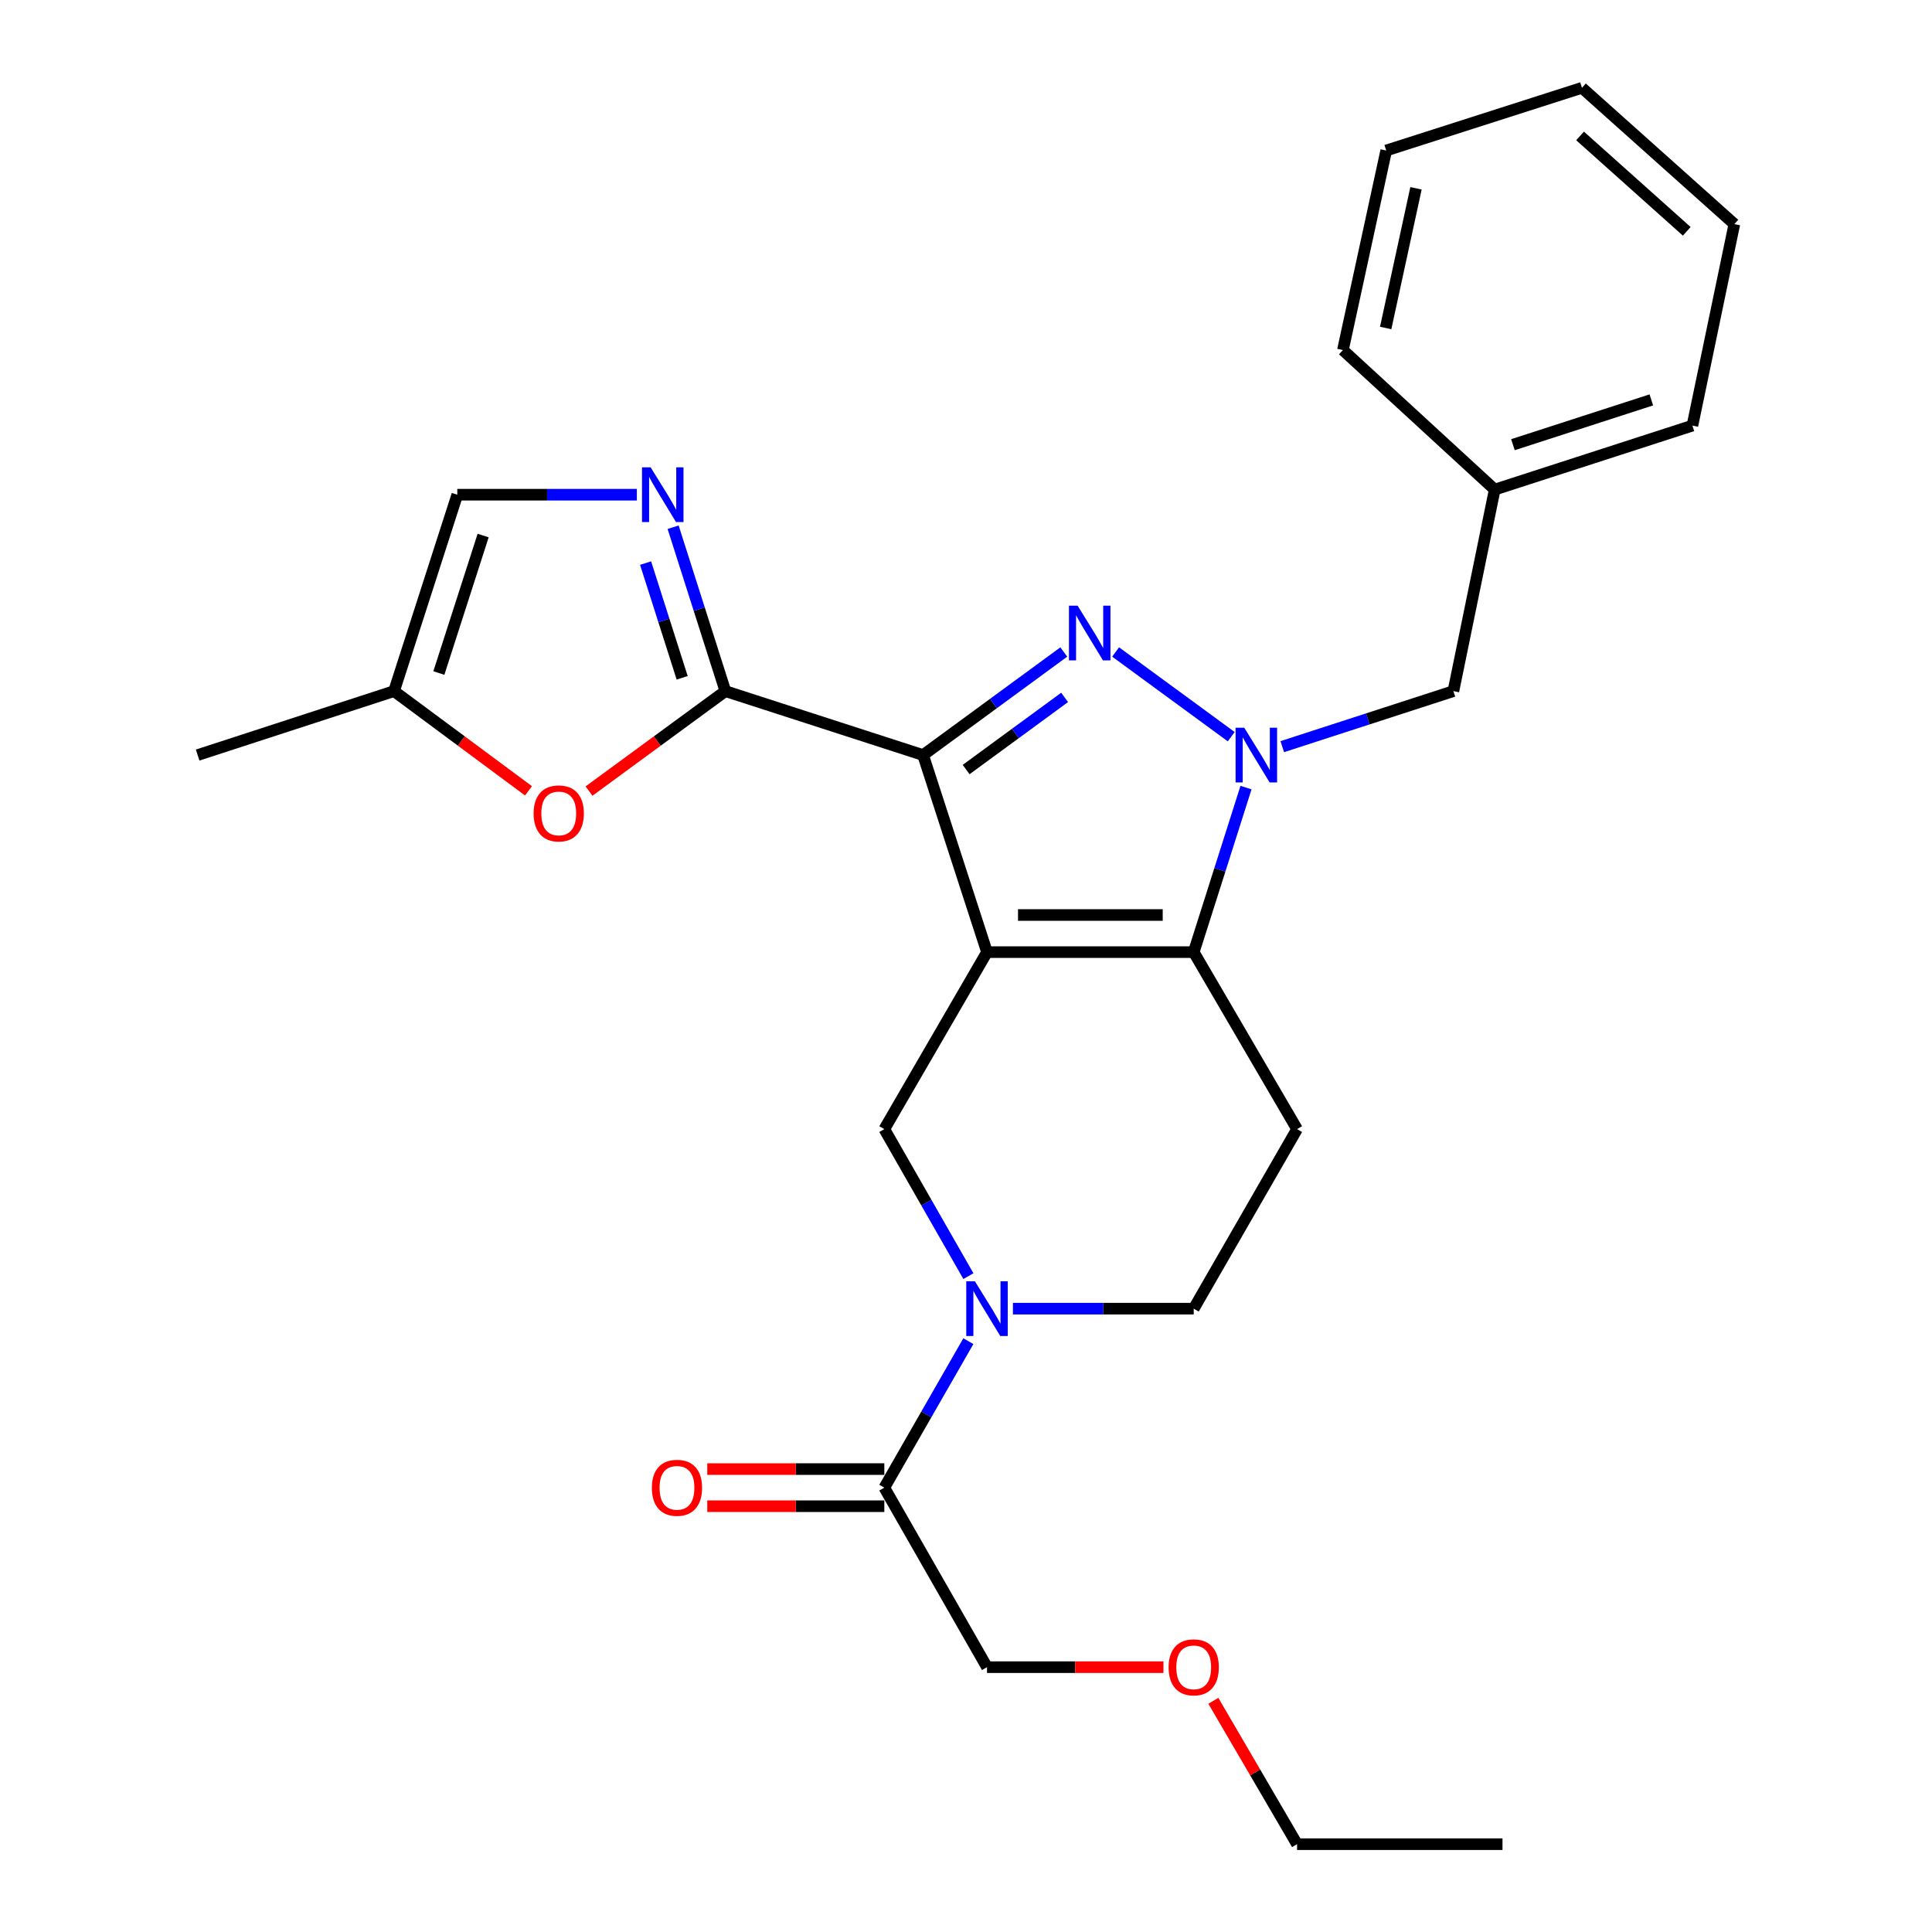 <?xml version='1.0' encoding='iso-8859-1'?>
<svg version='1.1' baseProfile='full'
              xmlns='http://www.w3.org/2000/svg'
                      xmlns:rdkit='http://www.rdkit.org/xml'
                      xmlns:xlink='http://www.w3.org/1999/xlink'
                  xml:space='preserve'
width='1000px' height='1000px' viewBox='0 0 1000 1000'>
<!-- END OF HEADER -->
<rect style='opacity:1.0;fill:#FFFFFF;stroke:none' width='1000' height='1000' x='0' y='0'> </rect>
<path class='bond-0' d='M 510.876,492.817 L 477.789,390.822' style='fill:none;fill-rule:evenodd;stroke:#000000;stroke-width:6px;stroke-linecap:butt;stroke-linejoin:miter;stroke-opacity:1' />
<path class='bond-3' d='M 510.876,492.817 L 617.866,492.817' style='fill:none;fill-rule:evenodd;stroke:#000000;stroke-width:6px;stroke-linecap:butt;stroke-linejoin:miter;stroke-opacity:1' />
<path class='bond-3' d='M 526.925,473.605 L 601.817,473.605' style='fill:none;fill-rule:evenodd;stroke:#000000;stroke-width:6px;stroke-linecap:butt;stroke-linejoin:miter;stroke-opacity:1' />
<path class='bond-7' d='M 510.876,492.817 L 457.723,584.437' style='fill:none;fill-rule:evenodd;stroke:#000000;stroke-width:6px;stroke-linecap:butt;stroke-linejoin:miter;stroke-opacity:1' />
<path class='bond-1' d='M 477.789,390.822 L 514.203,364.147' style='fill:none;fill-rule:evenodd;stroke:#000000;stroke-width:6px;stroke-linecap:butt;stroke-linejoin:miter;stroke-opacity:1' />
<path class='bond-1' d='M 514.203,364.147 L 550.617,337.472' style='fill:none;fill-rule:evenodd;stroke:#0000FF;stroke-width:6px;stroke-linecap:butt;stroke-linejoin:miter;stroke-opacity:1' />
<path class='bond-1' d='M 500.066,398.318 L 525.556,379.646' style='fill:none;fill-rule:evenodd;stroke:#000000;stroke-width:6px;stroke-linecap:butt;stroke-linejoin:miter;stroke-opacity:1' />
<path class='bond-1' d='M 525.556,379.646 L 551.046,360.973' style='fill:none;fill-rule:evenodd;stroke:#0000FF;stroke-width:6px;stroke-linecap:butt;stroke-linejoin:miter;stroke-opacity:1' />
<path class='bond-4' d='M 477.789,390.822 L 375.453,357.724' style='fill:none;fill-rule:evenodd;stroke:#000000;stroke-width:6px;stroke-linecap:butt;stroke-linejoin:miter;stroke-opacity:1' />
<path class='bond-27' d='M 577.442,337.471 L 637.283,381.303' style='fill:none;fill-rule:evenodd;stroke:#0000FF;stroke-width:6px;stroke-linecap:butt;stroke-linejoin:miter;stroke-opacity:1' />
<path class='bond-2' d='M 644.93,407.658 L 631.398,450.237' style='fill:none;fill-rule:evenodd;stroke:#0000FF;stroke-width:6px;stroke-linecap:butt;stroke-linejoin:miter;stroke-opacity:1' />
<path class='bond-2' d='M 631.398,450.237 L 617.866,492.817' style='fill:none;fill-rule:evenodd;stroke:#000000;stroke-width:6px;stroke-linecap:butt;stroke-linejoin:miter;stroke-opacity:1' />
<path class='bond-13' d='M 663.701,386.467 L 707.988,372.096' style='fill:none;fill-rule:evenodd;stroke:#0000FF;stroke-width:6px;stroke-linecap:butt;stroke-linejoin:miter;stroke-opacity:1' />
<path class='bond-13' d='M 707.988,372.096 L 752.275,357.724' style='fill:none;fill-rule:evenodd;stroke:#000000;stroke-width:6px;stroke-linecap:butt;stroke-linejoin:miter;stroke-opacity:1' />
<path class='bond-9' d='M 617.866,492.817 L 671.36,584.437' style='fill:none;fill-rule:evenodd;stroke:#000000;stroke-width:6px;stroke-linecap:butt;stroke-linejoin:miter;stroke-opacity:1' />
<path class='bond-5' d='M 375.453,357.724 L 361.928,315.306' style='fill:none;fill-rule:evenodd;stroke:#000000;stroke-width:6px;stroke-linecap:butt;stroke-linejoin:miter;stroke-opacity:1' />
<path class='bond-5' d='M 361.928,315.306 L 348.403,272.889' style='fill:none;fill-rule:evenodd;stroke:#0000FF;stroke-width:6px;stroke-linecap:butt;stroke-linejoin:miter;stroke-opacity:1' />
<path class='bond-5' d='M 353.091,350.835 L 343.624,321.143' style='fill:none;fill-rule:evenodd;stroke:#000000;stroke-width:6px;stroke-linecap:butt;stroke-linejoin:miter;stroke-opacity:1' />
<path class='bond-5' d='M 343.624,321.143 L 334.157,291.45' style='fill:none;fill-rule:evenodd;stroke:#0000FF;stroke-width:6px;stroke-linecap:butt;stroke-linejoin:miter;stroke-opacity:1' />
<path class='bond-8' d='M 375.453,357.724 L 340.164,383.59' style='fill:none;fill-rule:evenodd;stroke:#000000;stroke-width:6px;stroke-linecap:butt;stroke-linejoin:miter;stroke-opacity:1' />
<path class='bond-8' d='M 340.164,383.59 L 304.875,409.455' style='fill:none;fill-rule:evenodd;stroke:#FF0000;stroke-width:6px;stroke-linecap:butt;stroke-linejoin:miter;stroke-opacity:1' />
<path class='bond-11' d='M 329.639,256.061 L 283.169,256.061' style='fill:none;fill-rule:evenodd;stroke:#0000FF;stroke-width:6px;stroke-linecap:butt;stroke-linejoin:miter;stroke-opacity:1' />
<path class='bond-11' d='M 283.169,256.061 L 236.699,256.061' style='fill:none;fill-rule:evenodd;stroke:#000000;stroke-width:6px;stroke-linecap:butt;stroke-linejoin:miter;stroke-opacity:1' />
<path class='bond-6' d='M 501.245,660.523 L 479.484,622.48' style='fill:none;fill-rule:evenodd;stroke:#0000FF;stroke-width:6px;stroke-linecap:butt;stroke-linejoin:miter;stroke-opacity:1' />
<path class='bond-6' d='M 479.484,622.48 L 457.723,584.437' style='fill:none;fill-rule:evenodd;stroke:#000000;stroke-width:6px;stroke-linecap:butt;stroke-linejoin:miter;stroke-opacity:1' />
<path class='bond-10' d='M 501.22,694.189 L 479.471,732.096' style='fill:none;fill-rule:evenodd;stroke:#0000FF;stroke-width:6px;stroke-linecap:butt;stroke-linejoin:miter;stroke-opacity:1' />
<path class='bond-10' d='M 479.471,732.096 L 457.723,770.003' style='fill:none;fill-rule:evenodd;stroke:#000000;stroke-width:6px;stroke-linecap:butt;stroke-linejoin:miter;stroke-opacity:1' />
<path class='bond-14' d='M 524.291,677.359 L 571.078,677.359' style='fill:none;fill-rule:evenodd;stroke:#0000FF;stroke-width:6px;stroke-linecap:butt;stroke-linejoin:miter;stroke-opacity:1' />
<path class='bond-14' d='M 571.078,677.359 L 617.866,677.359' style='fill:none;fill-rule:evenodd;stroke:#000000;stroke-width:6px;stroke-linecap:butt;stroke-linejoin:miter;stroke-opacity:1' />
<path class='bond-12' d='M 273.548,409.334 L 238.751,383.529' style='fill:none;fill-rule:evenodd;stroke:#FF0000;stroke-width:6px;stroke-linecap:butt;stroke-linejoin:miter;stroke-opacity:1' />
<path class='bond-12' d='M 238.751,383.529 L 203.954,357.724' style='fill:none;fill-rule:evenodd;stroke:#000000;stroke-width:6px;stroke-linecap:butt;stroke-linejoin:miter;stroke-opacity:1' />
<path class='bond-28' d='M 671.36,584.437 L 617.866,677.359' style='fill:none;fill-rule:evenodd;stroke:#000000;stroke-width:6px;stroke-linecap:butt;stroke-linejoin:miter;stroke-opacity:1' />
<path class='bond-15' d='M 457.723,760.397 L 411.904,760.397' style='fill:none;fill-rule:evenodd;stroke:#000000;stroke-width:6px;stroke-linecap:butt;stroke-linejoin:miter;stroke-opacity:1' />
<path class='bond-15' d='M 411.904,760.397 L 366.086,760.397' style='fill:none;fill-rule:evenodd;stroke:#FF0000;stroke-width:6px;stroke-linecap:butt;stroke-linejoin:miter;stroke-opacity:1' />
<path class='bond-15' d='M 457.723,779.609 L 411.904,779.609' style='fill:none;fill-rule:evenodd;stroke:#000000;stroke-width:6px;stroke-linecap:butt;stroke-linejoin:miter;stroke-opacity:1' />
<path class='bond-15' d='M 411.904,779.609 L 366.086,779.609' style='fill:none;fill-rule:evenodd;stroke:#FF0000;stroke-width:6px;stroke-linecap:butt;stroke-linejoin:miter;stroke-opacity:1' />
<path class='bond-17' d='M 457.723,770.003 L 510.876,862.926' style='fill:none;fill-rule:evenodd;stroke:#000000;stroke-width:6px;stroke-linecap:butt;stroke-linejoin:miter;stroke-opacity:1' />
<path class='bond-29' d='M 236.699,256.061 L 203.954,357.724' style='fill:none;fill-rule:evenodd;stroke:#000000;stroke-width:6px;stroke-linecap:butt;stroke-linejoin:miter;stroke-opacity:1' />
<path class='bond-29' d='M 250.074,277.201 L 227.152,348.365' style='fill:none;fill-rule:evenodd;stroke:#000000;stroke-width:6px;stroke-linecap:butt;stroke-linejoin:miter;stroke-opacity:1' />
<path class='bond-19' d='M 203.954,357.724 L 102.301,390.822' style='fill:none;fill-rule:evenodd;stroke:#000000;stroke-width:6px;stroke-linecap:butt;stroke-linejoin:miter;stroke-opacity:1' />
<path class='bond-16' d='M 752.275,357.724 L 773.664,253.414' style='fill:none;fill-rule:evenodd;stroke:#000000;stroke-width:6px;stroke-linecap:butt;stroke-linejoin:miter;stroke-opacity:1' />
<path class='bond-21' d='M 773.664,253.414 L 875.99,220.294' style='fill:none;fill-rule:evenodd;stroke:#000000;stroke-width:6px;stroke-linecap:butt;stroke-linejoin:miter;stroke-opacity:1' />
<path class='bond-21' d='M 783.097,230.168 L 854.725,206.984' style='fill:none;fill-rule:evenodd;stroke:#000000;stroke-width:6px;stroke-linecap:butt;stroke-linejoin:miter;stroke-opacity:1' />
<path class='bond-22' d='M 773.664,253.414 L 695.087,181.187' style='fill:none;fill-rule:evenodd;stroke:#000000;stroke-width:6px;stroke-linecap:butt;stroke-linejoin:miter;stroke-opacity:1' />
<path class='bond-18' d='M 510.876,862.926 L 556.534,862.926' style='fill:none;fill-rule:evenodd;stroke:#000000;stroke-width:6px;stroke-linecap:butt;stroke-linejoin:miter;stroke-opacity:1' />
<path class='bond-18' d='M 556.534,862.926 L 602.191,862.926' style='fill:none;fill-rule:evenodd;stroke:#FF0000;stroke-width:6px;stroke-linecap:butt;stroke-linejoin:miter;stroke-opacity:1' />
<path class='bond-20' d='M 628.032,880.338 L 649.696,917.442' style='fill:none;fill-rule:evenodd;stroke:#FF0000;stroke-width:6px;stroke-linecap:butt;stroke-linejoin:miter;stroke-opacity:1' />
<path class='bond-20' d='M 649.696,917.442 L 671.36,954.545' style='fill:none;fill-rule:evenodd;stroke:#000000;stroke-width:6px;stroke-linecap:butt;stroke-linejoin:miter;stroke-opacity:1' />
<path class='bond-23' d='M 671.36,954.545 L 777.688,954.545' style='fill:none;fill-rule:evenodd;stroke:#000000;stroke-width:6px;stroke-linecap:butt;stroke-linejoin:miter;stroke-opacity:1' />
<path class='bond-24' d='M 875.99,220.294 L 897.699,115.995' style='fill:none;fill-rule:evenodd;stroke:#000000;stroke-width:6px;stroke-linecap:butt;stroke-linejoin:miter;stroke-opacity:1' />
<path class='bond-25' d='M 695.087,181.187 L 717.501,77.901' style='fill:none;fill-rule:evenodd;stroke:#000000;stroke-width:6px;stroke-linecap:butt;stroke-linejoin:miter;stroke-opacity:1' />
<path class='bond-25' d='M 717.224,169.769 L 732.914,97.469' style='fill:none;fill-rule:evenodd;stroke:#000000;stroke-width:6px;stroke-linecap:butt;stroke-linejoin:miter;stroke-opacity:1' />
<path class='bond-30' d='M 897.699,115.995 L 818.813,45.455' style='fill:none;fill-rule:evenodd;stroke:#000000;stroke-width:6px;stroke-linecap:butt;stroke-linejoin:miter;stroke-opacity:1' />
<path class='bond-30' d='M 873.06,119.735 L 817.839,70.357' style='fill:none;fill-rule:evenodd;stroke:#000000;stroke-width:6px;stroke-linecap:butt;stroke-linejoin:miter;stroke-opacity:1' />
<path class='bond-26' d='M 717.501,77.901 L 818.813,45.455' style='fill:none;fill-rule:evenodd;stroke:#000000;stroke-width:6px;stroke-linecap:butt;stroke-linejoin:miter;stroke-opacity:1' />
<path  class='atom-2' d='M 557.769 313.487
L 567.049 328.487
Q 567.969 329.967, 569.449 332.647
Q 570.929 335.327, 571.009 335.487
L 571.009 313.487
L 574.769 313.487
L 574.769 341.807
L 570.889 341.807
L 560.929 325.407
Q 559.769 323.487, 558.529 321.287
Q 557.329 319.087, 556.969 318.407
L 556.969 341.807
L 553.289 341.807
L 553.289 313.487
L 557.769 313.487
' fill='#0000FF'/>
<path  class='atom-3' d='M 644.021 376.662
L 653.301 391.662
Q 654.221 393.142, 655.701 395.822
Q 657.181 398.502, 657.261 398.662
L 657.261 376.662
L 661.021 376.662
L 661.021 404.982
L 657.141 404.982
L 647.181 388.582
Q 646.021 386.662, 644.781 384.462
Q 643.581 382.262, 643.221 381.582
L 643.221 404.982
L 639.541 404.982
L 639.541 376.662
L 644.021 376.662
' fill='#0000FF'/>
<path  class='atom-6' d='M 336.778 241.901
L 346.058 256.901
Q 346.978 258.381, 348.458 261.061
Q 349.938 263.741, 350.018 263.901
L 350.018 241.901
L 353.778 241.901
L 353.778 270.221
L 349.898 270.221
L 339.938 253.821
Q 338.778 251.901, 337.538 249.701
Q 336.338 247.501, 335.978 246.821
L 335.978 270.221
L 332.298 270.221
L 332.298 241.901
L 336.778 241.901
' fill='#0000FF'/>
<path  class='atom-7' d='M 504.616 663.199
L 513.896 678.199
Q 514.816 679.679, 516.296 682.359
Q 517.776 685.039, 517.856 685.199
L 517.856 663.199
L 521.616 663.199
L 521.616 691.519
L 517.736 691.519
L 507.776 675.119
Q 506.616 673.199, 505.376 670.999
Q 504.176 668.799, 503.816 668.119
L 503.816 691.519
L 500.136 691.519
L 500.136 663.199
L 504.616 663.199
' fill='#0000FF'/>
<path  class='atom-9' d='M 276.202 421.023
Q 276.202 414.223, 279.562 410.423
Q 282.922 406.623, 289.202 406.623
Q 295.482 406.623, 298.842 410.423
Q 302.202 414.223, 302.202 421.023
Q 302.202 427.903, 298.802 431.823
Q 295.402 435.703, 289.202 435.703
Q 282.962 435.703, 279.562 431.823
Q 276.202 427.943, 276.202 421.023
M 289.202 432.503
Q 293.522 432.503, 295.842 429.623
Q 298.202 426.703, 298.202 421.023
Q 298.202 415.463, 295.842 412.663
Q 293.522 409.823, 289.202 409.823
Q 284.882 409.823, 282.522 412.623
Q 280.202 415.423, 280.202 421.023
Q 280.202 426.743, 282.522 429.623
Q 284.882 432.503, 289.202 432.503
' fill='#FF0000'/>
<path  class='atom-16' d='M 337.402 770.083
Q 337.402 763.283, 340.762 759.483
Q 344.122 755.683, 350.402 755.683
Q 356.682 755.683, 360.042 759.483
Q 363.402 763.283, 363.402 770.083
Q 363.402 776.963, 360.002 780.883
Q 356.602 784.763, 350.402 784.763
Q 344.162 784.763, 340.762 780.883
Q 337.402 777.003, 337.402 770.083
M 350.402 781.563
Q 354.722 781.563, 357.042 778.683
Q 359.402 775.763, 359.402 770.083
Q 359.402 764.523, 357.042 761.723
Q 354.722 758.883, 350.402 758.883
Q 346.082 758.883, 343.722 761.683
Q 341.402 764.483, 341.402 770.083
Q 341.402 775.803, 343.722 778.683
Q 346.082 781.563, 350.402 781.563
' fill='#FF0000'/>
<path  class='atom-19' d='M 604.866 863.006
Q 604.866 856.206, 608.226 852.406
Q 611.586 848.606, 617.866 848.606
Q 624.146 848.606, 627.506 852.406
Q 630.866 856.206, 630.866 863.006
Q 630.866 869.886, 627.466 873.806
Q 624.066 877.686, 617.866 877.686
Q 611.626 877.686, 608.226 873.806
Q 604.866 869.926, 604.866 863.006
M 617.866 874.486
Q 622.186 874.486, 624.506 871.606
Q 626.866 868.686, 626.866 863.006
Q 626.866 857.446, 624.506 854.646
Q 622.186 851.806, 617.866 851.806
Q 613.546 851.806, 611.186 854.606
Q 608.866 857.406, 608.866 863.006
Q 608.866 868.726, 611.186 871.606
Q 613.546 874.486, 617.866 874.486
' fill='#FF0000'/>
</svg>
